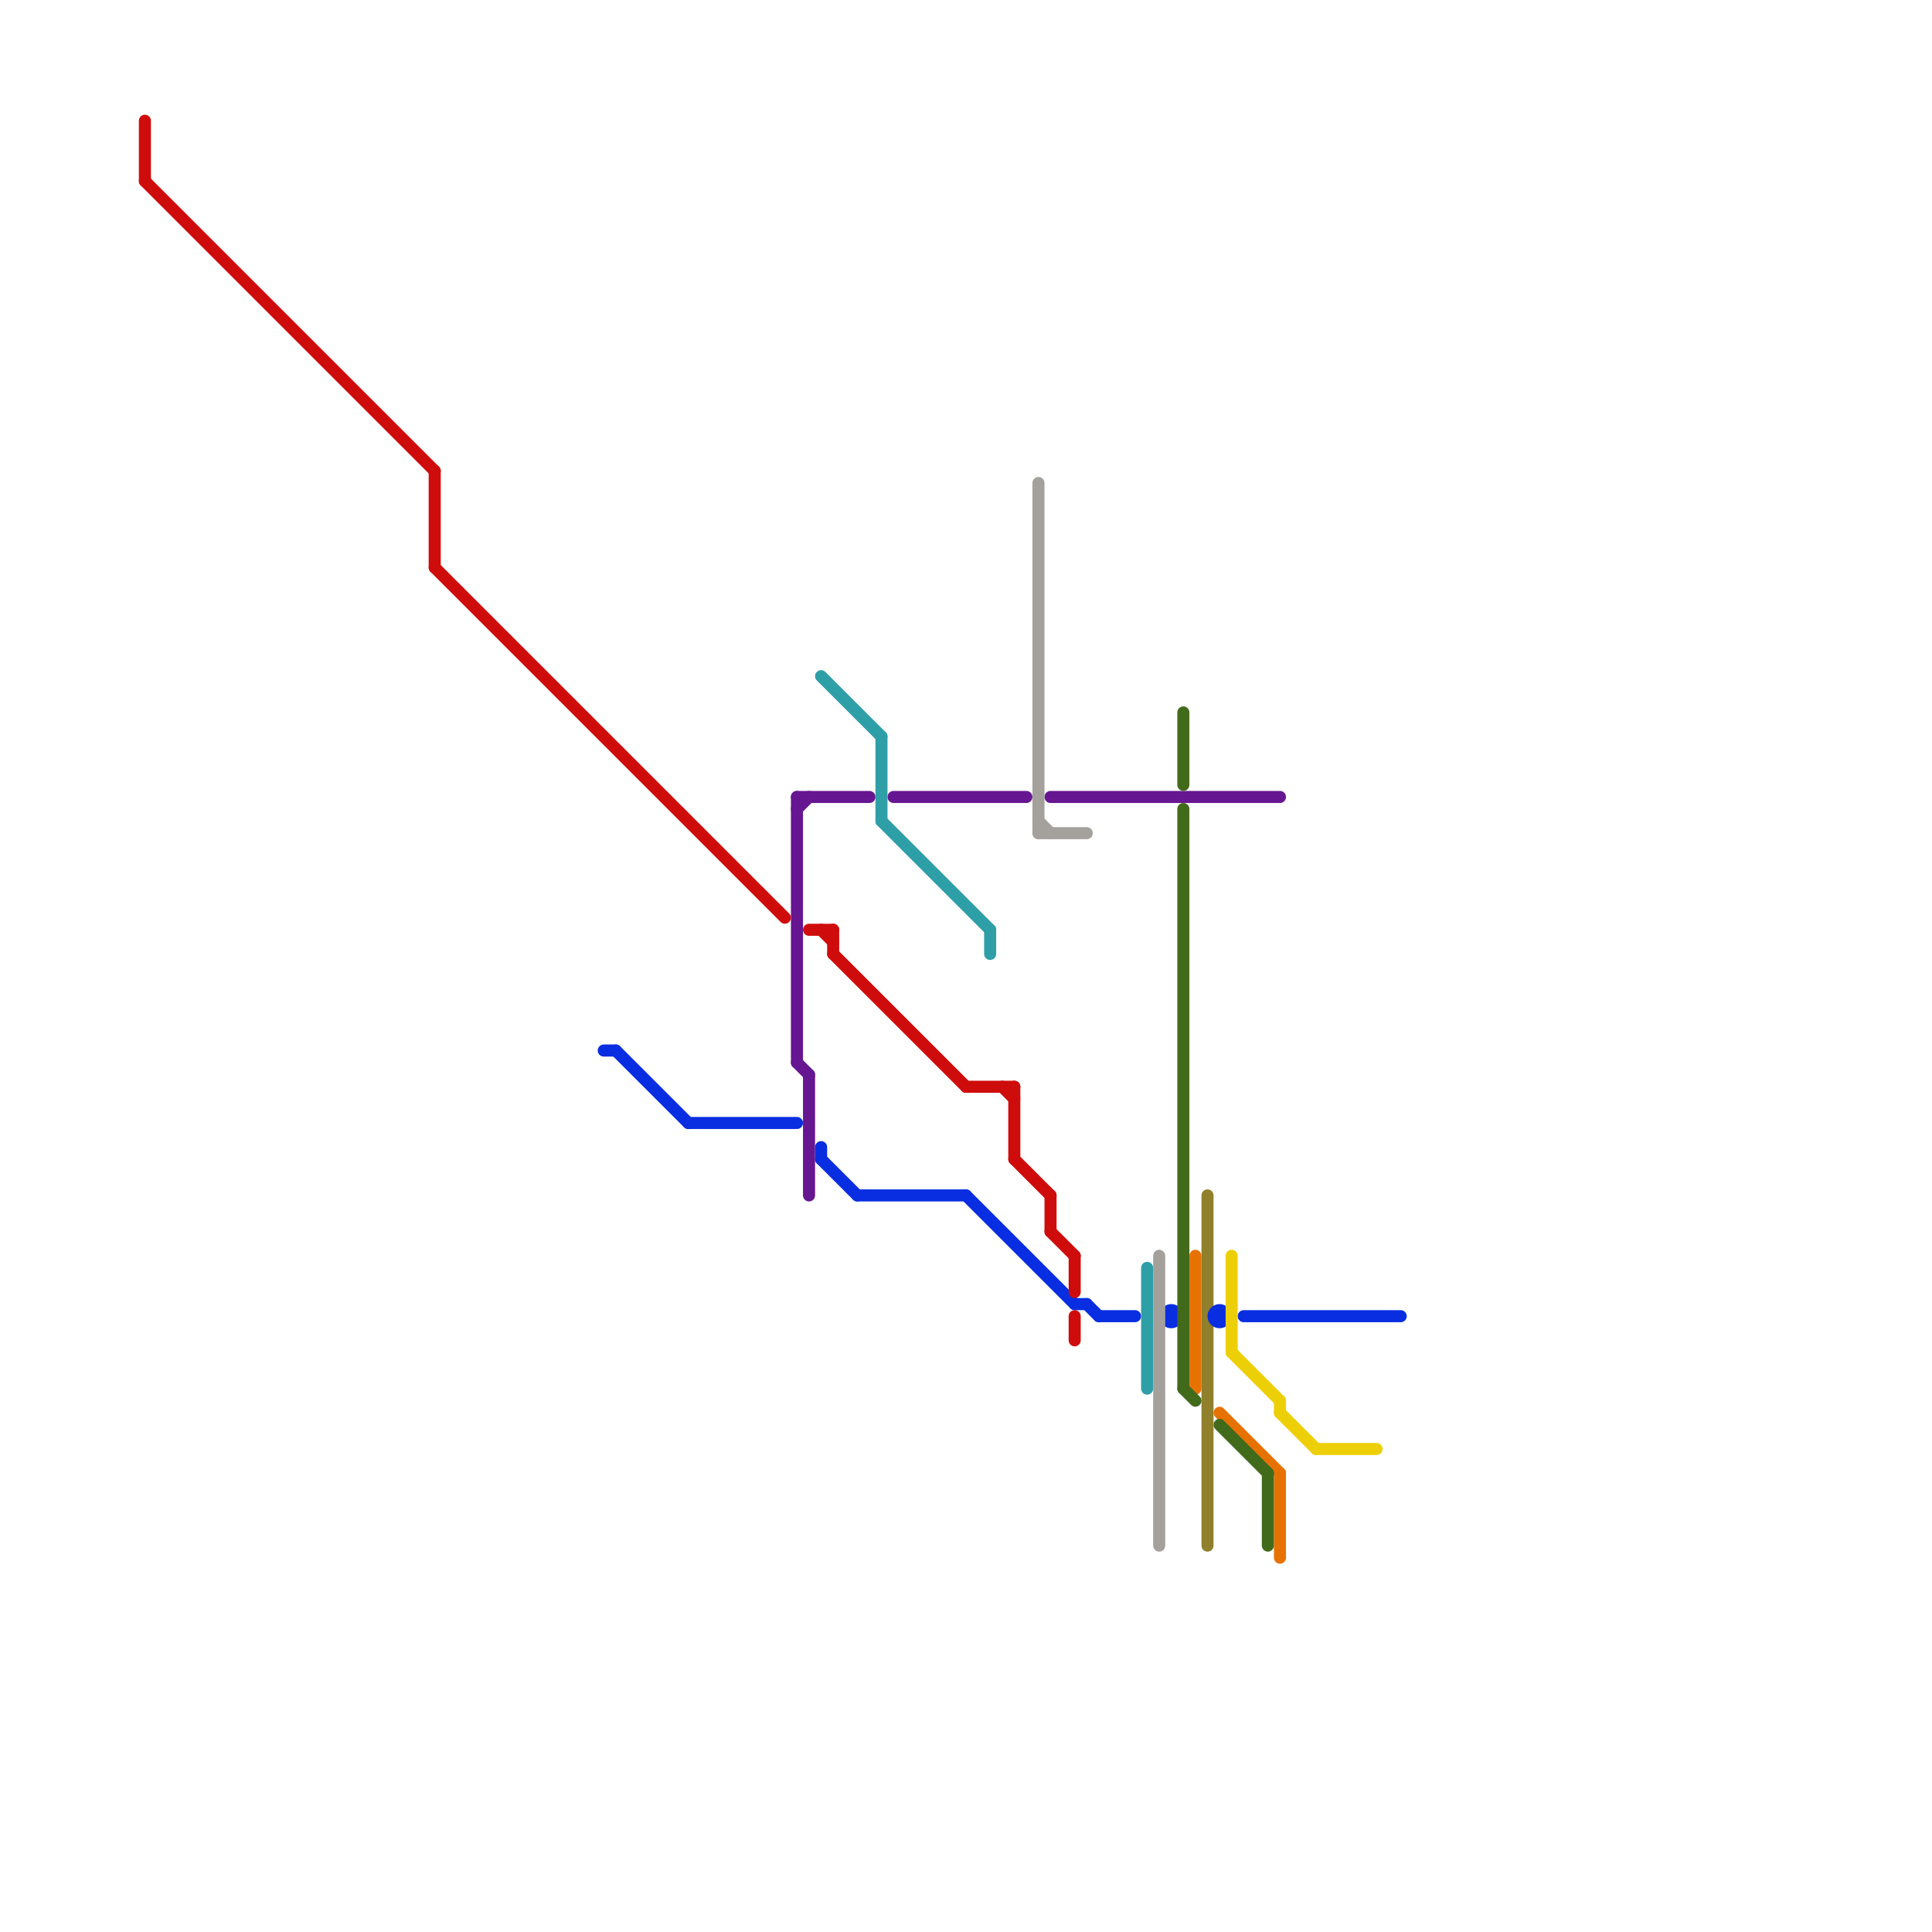 
<svg version="1.1" xmlns="http://www.w3.org/2000/svg" viewBox="0 0 160 160">
<style>text { font: 1px Helvetica; font-weight: 600; white-space: pre; dominant-baseline: central; } line { stroke-width: 1; fill: none; stroke-linecap: round; stroke-linejoin: round; } .c0 { stroke: #90802c } .c1 { stroke: #671692 } .c2 { stroke: #092de1 } .c3 { stroke: #e77204 } .c4 { stroke: #426a1b } .c5 { stroke: #edcf07 } .c6 { stroke: #cf0c0c } .c7 { stroke: #2f9fa7 } .c8 { stroke: #a4a19d }</style><defs><g id="wm-xf"><circle r="1.2" fill="#000"/><circle r="0.9" fill="#fff"/><circle r="0.6" fill="#000"/><circle r="0.3" fill="#fff"/></g><g id="wm"><circle r="0.6" fill="#000"/><circle r="0.3" fill="#fff"/></g></defs><line class="c0" x1="100" y1="99" x2="100" y2="128"/><line class="c1" x1="67" y1="89" x2="67" y2="99"/><line class="c1" x1="66" y1="66" x2="72" y2="66"/><line class="c1" x1="74" y1="66" x2="85" y2="66"/><line class="c1" x1="66" y1="66" x2="66" y2="88"/><line class="c1" x1="66" y1="88" x2="67" y2="89"/><line class="c1" x1="66" y1="67" x2="67" y2="66"/><line class="c1" x1="87" y1="66" x2="106" y2="66"/><line class="c2" x1="103" y1="109" x2="116" y2="109"/><line class="c2" x1="89" y1="108" x2="90" y2="108"/><line class="c2" x1="57" y1="93" x2="66" y2="93"/><line class="c2" x1="71" y1="99" x2="80" y2="99"/><line class="c2" x1="50" y1="87" x2="51" y2="87"/><line class="c2" x1="68" y1="96" x2="71" y2="99"/><line class="c2" x1="80" y1="99" x2="89" y2="108"/><line class="c2" x1="90" y1="108" x2="91" y2="109"/><line class="c2" x1="91" y1="109" x2="94" y2="109"/><line class="c2" x1="68" y1="95" x2="68" y2="96"/><line class="c2" x1="51" y1="87" x2="57" y2="93"/><circle cx="101" cy="109" r="1" fill="#092de1" /><circle cx="97" cy="109" r="1" fill="#092de1" /><line class="c3" x1="106" y1="122" x2="106" y2="129"/><line class="c3" x1="101" y1="117" x2="106" y2="122"/><line class="c3" x1="99" y1="104" x2="99" y2="115"/><line class="c4" x1="98" y1="59" x2="98" y2="65"/><line class="c4" x1="105" y1="122" x2="105" y2="128"/><line class="c4" x1="98" y1="67" x2="98" y2="115"/><line class="c4" x1="101" y1="118" x2="105" y2="122"/><line class="c4" x1="98" y1="115" x2="99" y2="116"/><line class="c5" x1="102" y1="112" x2="106" y2="116"/><line class="c5" x1="102" y1="104" x2="102" y2="112"/><line class="c5" x1="106" y1="117" x2="109" y2="120"/><line class="c5" x1="109" y1="120" x2="114" y2="120"/><line class="c5" x1="106" y1="116" x2="106" y2="117"/><line class="c6" x1="67" y1="77" x2="69" y2="77"/><line class="c6" x1="80" y1="90" x2="84" y2="90"/><line class="c6" x1="69" y1="77" x2="69" y2="79"/><line class="c6" x1="89" y1="104" x2="89" y2="107"/><line class="c6" x1="83" y1="90" x2="84" y2="91"/><line class="c6" x1="68" y1="77" x2="69" y2="78"/><line class="c6" x1="69" y1="79" x2="80" y2="90"/><line class="c6" x1="87" y1="102" x2="89" y2="104"/><line class="c6" x1="89" y1="109" x2="89" y2="111"/><line class="c6" x1="12" y1="15" x2="36" y2="39"/><line class="c6" x1="36" y1="47" x2="65" y2="76"/><line class="c6" x1="84" y1="90" x2="84" y2="96"/><line class="c6" x1="36" y1="39" x2="36" y2="47"/><line class="c6" x1="84" y1="96" x2="87" y2="99"/><line class="c6" x1="87" y1="99" x2="87" y2="102"/><line class="c6" x1="12" y1="10" x2="12" y2="15"/><line class="c7" x1="95" y1="105" x2="95" y2="115"/><line class="c7" x1="82" y1="77" x2="82" y2="79"/><line class="c7" x1="73" y1="61" x2="73" y2="68"/><line class="c7" x1="68" y1="56" x2="73" y2="61"/><line class="c7" x1="73" y1="68" x2="82" y2="77"/><line class="c8" x1="96" y1="104" x2="96" y2="128"/><line class="c8" x1="86" y1="68" x2="87" y2="69"/><line class="c8" x1="86" y1="69" x2="90" y2="69"/><line class="c8" x1="86" y1="40" x2="86" y2="69"/>
</svg>
